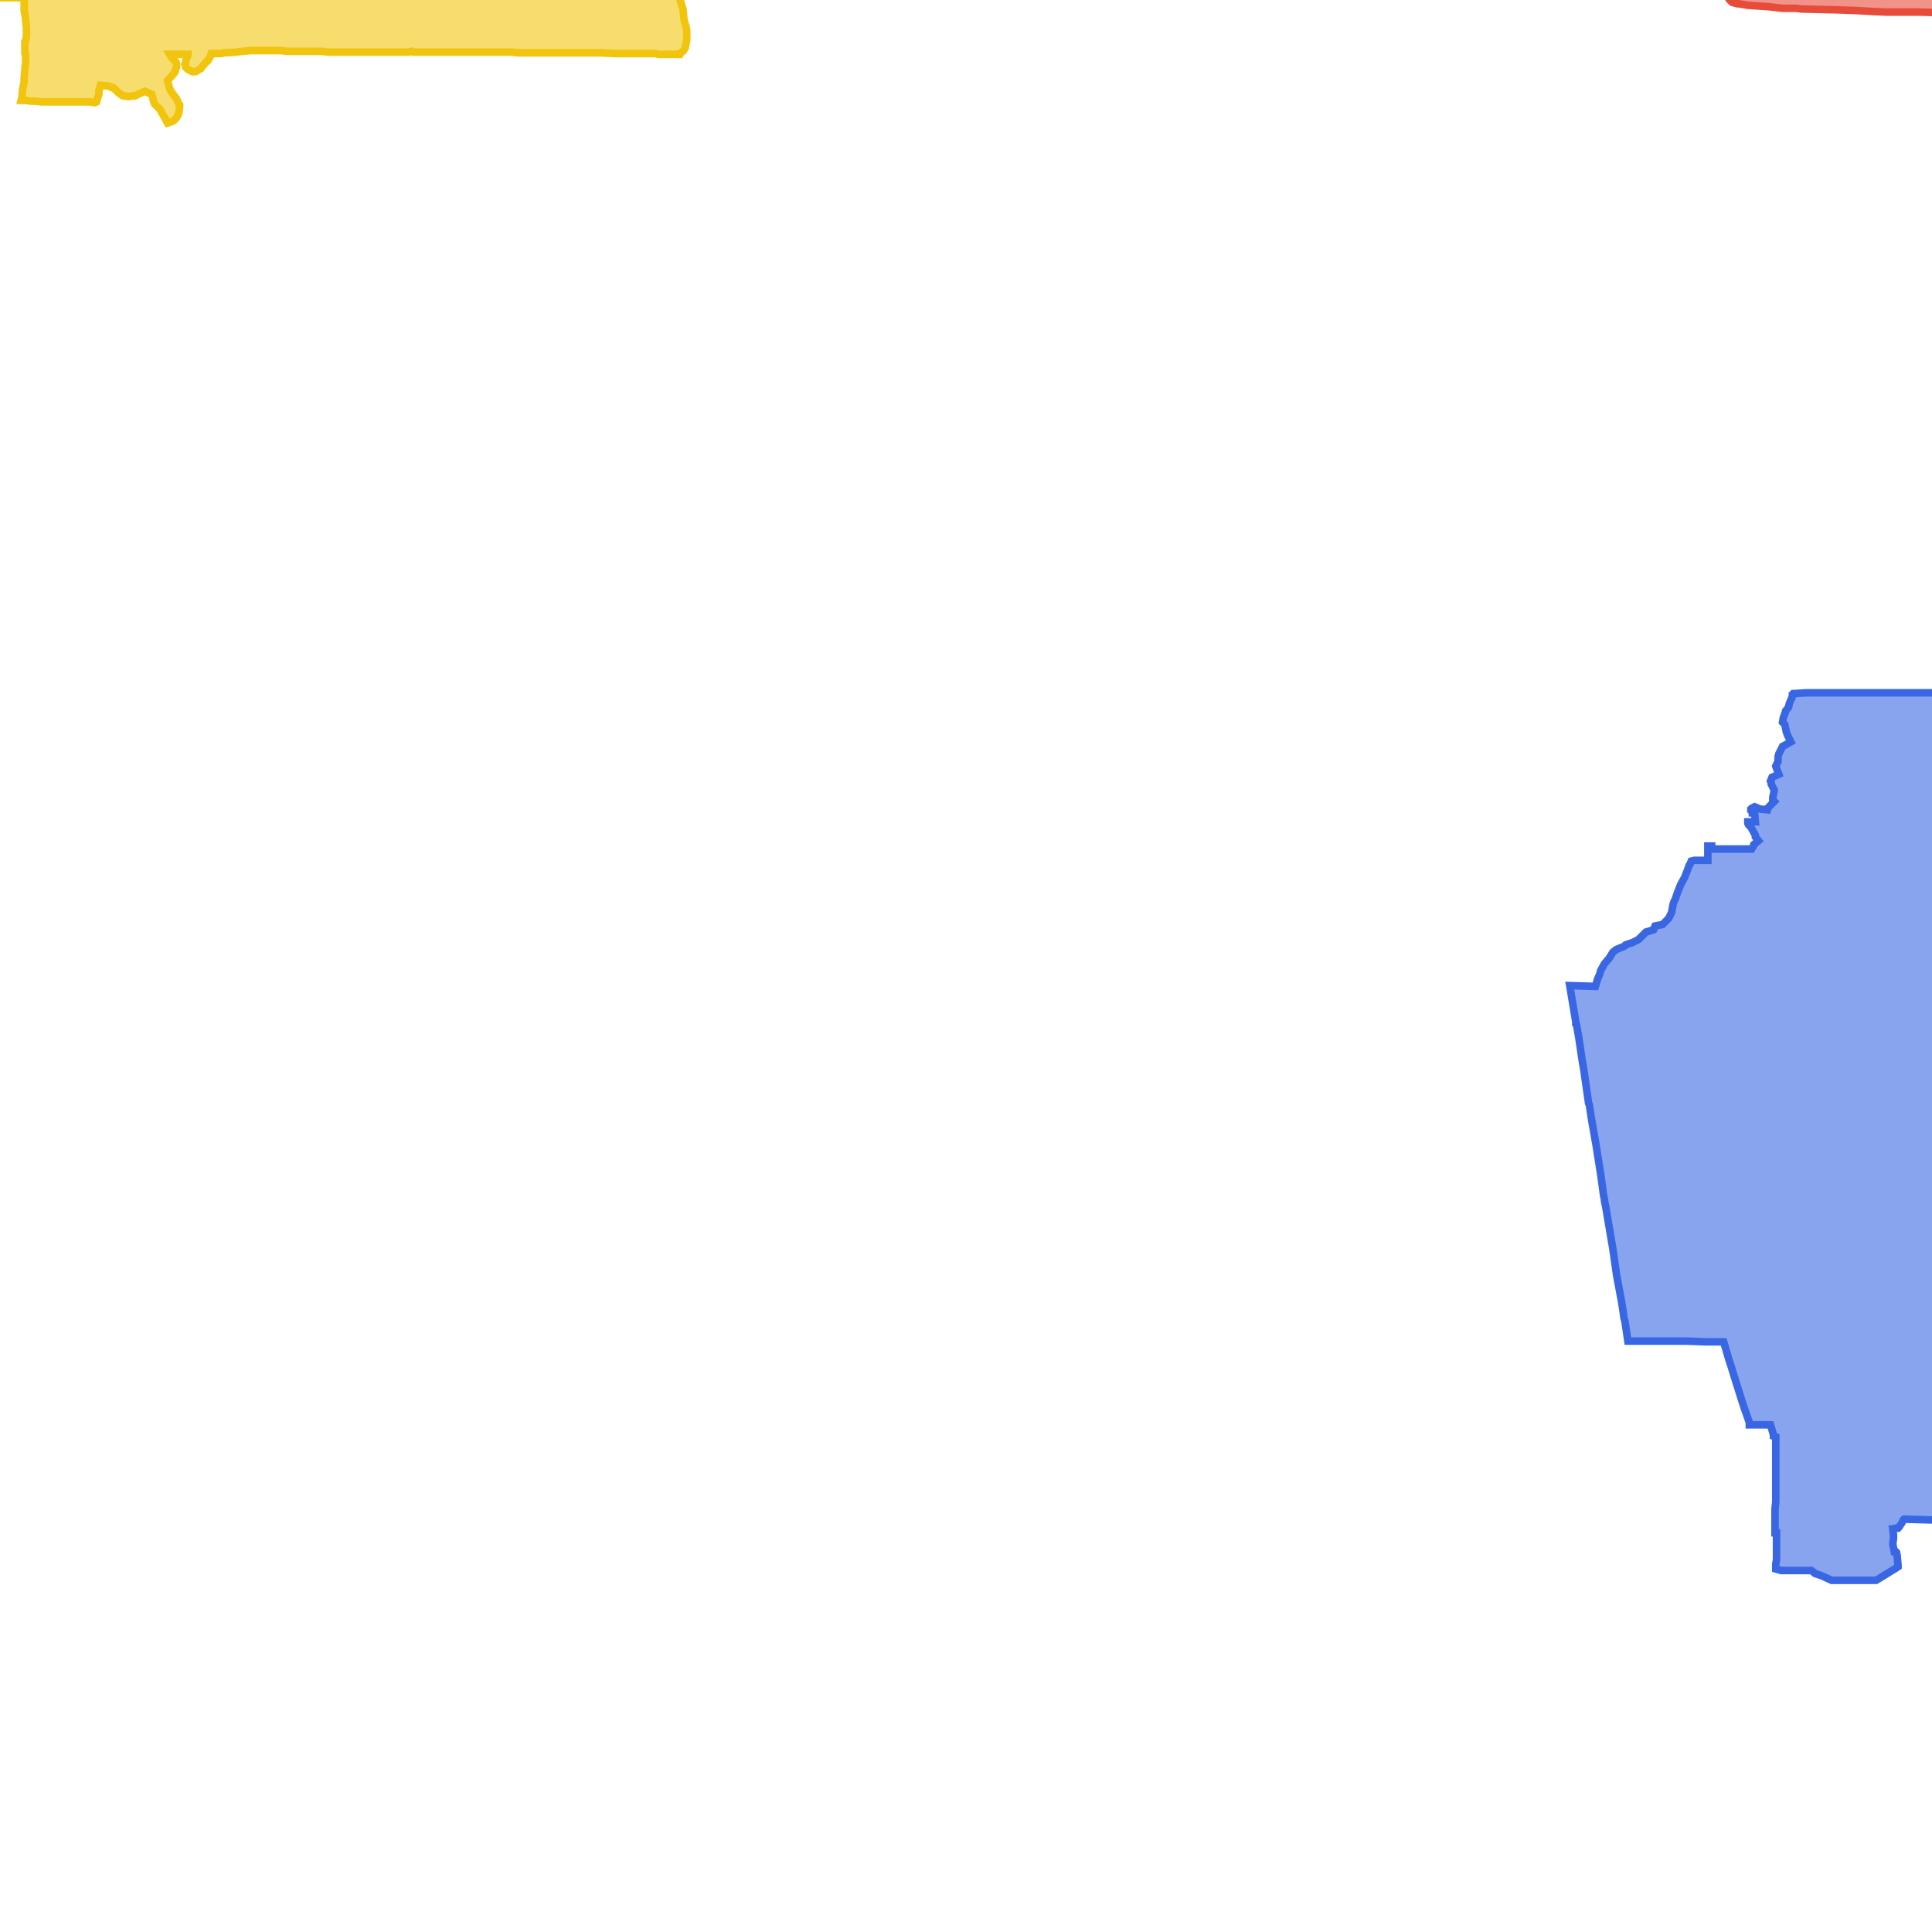 <svg version="1.1" xmlns="http://www.w3.org/2000/svg" xmlns:xlink="http://www.w3.org/1999/xlink"  pointer-events="none" width="256" height="256"><g><path stroke="#3967E4" stroke-width="1" stroke-opacity="1" fill-opacity="0.6" fill-rule="evenodd" fill="#3967E4" d="M364.4,224.9L364.2,225.9L363.6,225.6L363.5,225.6L362,224.8L361.7,224.9L358.8,226.9L357.3,229.4L357,231.6L356.5,232.5L354.1,235.9L354.7,236.4L354.7,236.5L354.8,237.2L355,237.7L354.9,237.9L355.2,238.6L355.2,238.8L355.2,239.2L355.4,240.2L355.5,240.4L355.7,241.3L355.9,241.7L356,241.9L356,242.1L356.2,243.1L356.6,243.9L356.7,244.1L357.1,244.9L357.2,245.2L357.3,246L357.3,246.3L357,247L356.8,247.7L356.6,248.5L356.5,249.1L356.4,250.1L356.3,250.9L356.2,251.5L356.1,252.9L355.9,254.2L355.8,254.9L355.7,256.5L355.6,257.6L355.3,259.6L355.2,259.6L355.1,259.6L354.5,259.5L354.3,259.5L353.6,258.8L353.4,258.8L352.7,258.1L352,258.5L351.9,258.5L351.3,258.6L350.6,258.4L349.8,258.2L349.3,258.2L348.4,258L347.8,257.7L347.2,257.6L347,257.5L346.2,256.8L345.3,256.7L344.9,256.9L344.8,256.9L344.6,256.8L343.7,256.5L343.7,257.3L343.6,257.5L343.5,257.6L343.3,257.6L343.2,257.7L342.8,257.7L342.7,257.6L341.7,257.2L341.2,257.2L341,257.2L340.9,257.1L340.8,257.3L340.3,257.3L339.4,257.7L339.2,258L338.9,258.3L338.8,258.4L338.6,258.5L337.6,258.8L337.2,259L337.1,259L336.4,259.2L336.2,259.3L336.1,259.4L336,259.4L335.1,259.2L334.8,259.8L334.1,260.3L333.3,260.8L333,261L332.5,261.3L331.6,261.8L331.3,262.4L331.1,262.6L331,262.6L330.5,262.7L329.9,263.5L329.9,263.6L329.8,263.7L329.6,263.8L328.8,264.3L328.8,264.4L328.5,264.6L328.1,264.9L327.3,265.4L327,265.7L326.3,266.5L326,266.6L325.8,266.6L325.2,266.7L325,266.7L324.3,266.4L323.8,266.7L322.8,266.3L322.7,266.5L322.1,266.6L322,266.5L321.7,266.5L320.8,266.4L320.5,266.9L319.9,267L319.8,267L319.6,266.8L318.9,266.8L318.7,266.7L317.8,266.2L317.6,266.2L316.9,265.8L316.3,265.5L315.6,265.2L315,265.1L314.2,265.1L314,265L313.7,264.8L313.2,264.3L312.5,263.6L312.4,263.5L312.3,263.4L312,263.1L311.7,262.4L311.3,261.6L311,261.4L310.8,261.1L310.7,260.5L310.7,260.3L310.7,260.1L310.5,260L310.3,259.8L310.2,259.5L309.7,258.6L309,257.9L308.3,257.5L308.1,257.4L307.4,256.7L307.3,256.5L306.8,255.8L306.8,254.8L306.6,254.4L306.6,254.3L306.5,253.3L306.1,252.4L306.1,252.2L306.4,251.4L306.2,251.1L305.7,250.4L305.5,250.2L305,249.5L304.8,249.3L305.1,248.8L305.3,248.7L305.9,248L305.9,247.5L305.3,246.9L305.5,246.6L306.5,245.6L306.8,245.3L305.5,244L304.2,242.7L303.7,242.1L303.1,241.5L303.4,241.1L304.3,240.3L304.4,239.6L304.6,239.4L305.6,239L306.4,238.3L307.2,237.5L306.4,236.7L306.3,236.5L306.7,236L307.1,235.7L307.2,235.6L308,234.7L308.7,234.1L308.9,233.9L310.2,232.6L310.5,232.3L312.1,230.6L312.3,230.7L313.8,232.2L311.8,228L311.7,227.7L311.1,226.3L309.8,223.5L313.4,221.4L314,221L314.4,220.8L316.2,219.8L318.2,218.7L321.6,217L322,216.8L322.1,216.5L322.1,216.2L322.2,216.1L322.5,215.1L322.5,214L322.4,214.1L322.1,214.1L322.1,214L322,214L321.9,214L321.9,213.5L321.9,213.3L321.9,213.2L322,212.1L321.8,211.3L321.6,210.9L321.4,210.6L321,209.6L320.2,209L319.1,208.9L318.9,208.8L318.8,208.7L318.5,208.2L318.5,208.1L317.9,207.3L317.8,206.8L317.6,205.8L317.3,205.3L317,204.5L316.7,203.9L316.8,202.8L316.9,202.5L317,202.4L317.8,201.7L317.8,201.3L317.4,200.2L317.2,200.2L317.2,200L317,199.8L317,199.7L317,199.5L317,199.4L317.6,198.6L317.6,198.4L318.1,197.5L317.8,196.7L317.2,197.1L316.9,197.3L316.7,197.5L315.8,198L315.6,198.2L315.4,198.2L315.4,198L315.3,197.9L315.1,197L314.8,196.7L314.7,196.6L314.7,196.4L314.7,196.2L314.9,195.3L314.9,195.1L314.9,194.9L315.1,194.1L315.1,193.9L315.7,193.1L314.8,192.5L312.7,192L312.6,191.9L311.6,191.7L310.4,191.3L309.5,191.1L308.6,190.8L307.7,190.8L307.6,190.7L307.5,190.8L306.4,190.9L306.3,191.1L305.6,191.8L305.2,191.7L305,191.8L304.7,191.7L304.4,191.7L303.5,191.8L303,191.6L302.1,191L302,191.1L301.1,191.3L300.3,191L300,190.9L297.7,191.3L297.3,191.3L296.2,191.5L295.3,191.6L294.9,191.7L293.7,191.9L292,192.2L290.9,192.3L288.8,192.7L288.2,192.9L287.5,193L286.9,193.1L286.1,193.2L285.9,193.3L284,193.6L283,193.8L282.9,193.6L282.9,193.2L282.6,192.3L282.6,192L282.6,191.5L282.6,191.3L282.6,191.1L282.4,191.1L282.2,190.9L281.3,190.4L280.5,190L280.2,190L278.9,190L278.6,190L275.7,190L274.7,190L273.8,190L272.7,190L269,190L268.9,190L268.9,191.1L268.9,191.3L268.5,191.3L264.7,191.2L264.4,191.2L264,190.7L263.3,190.7L263.3,191.9L263.3,192.9L263.3,194.2L263.3,195.1L263.3,195.5L263.3,197.4L263.3,198.3L263.2,198.8L262.8,199.3L262.3,199.8L262.3,201.4L262.1,201.5L261.4,201.4L261,201.4L256,201.4L252.3,201.3L252.2,201.4L252,201.8L251.8,202.1L251.6,202.4L251.5,202.5L251.1,202.5L250.9,202.6L250.8,202.6L250.9,203.4L250.9,203.6L250.9,203.8L250.8,204.6L251,205.6L251.2,205.6L251.3,205.7L251.4,206.2L251.4,206.4L251.5,207.4L251.5,207.6L251.2,207.8L249.9,208.6L248.6,209.4L246.3,209.4L245.3,209.4L243,209.4L242.7,209.4L241.4,208.8L240.5,208.5L240.4,208.4L240,208.1L239.3,208.1L237.5,208.1L237.3,208.1L236.5,208.1L236.3,208.1L236,208.1L235.3,207.9L235.3,207.2L235.4,206.7L235.4,203.1L235.2,203.1L235.2,202.6L235.2,202.4L235.2,199.9L235.3,199L235.3,198.7L235.3,197.7L235.3,196.8L235.3,195.2L235.3,194.2L235.3,191.6L235.3,190.6L235.3,190.4L235,190.3L235,190.2L234.9,189.8L234.6,188.8L233.2,188.8L232.1,188.8L231.8,188.8L231.8,188.5L231.1,186.5L230.9,185.9L229.8,182.4L229.4,181.1L229.1,180.2L228.4,177.8L228,177.8L226,177.8L223.4,177.7L221.1,177.7L220.1,177.7L219.8,177.7L218.6,177.7L218,177.7L216.3,177.7L215.9,177.7L215.7,177.7L215.6,177L215.3,175L215.2,174.7L215,173.3L214.8,172.1L214.7,171.6L214.2,168.9L213.7,165.4L212.8,160.1L212.6,159.1L212.6,158.9L212.5,158.5L212.1,155.6L211.8,153.7L211.7,153.1L211.5,151.8L210.9,148.4L210.6,146.4L210.5,146.2L209.9,142L209.6,140.2L209.5,139.5L209.2,137.5L208.9,135.8L208.8,135.7L208.8,135.4L208,130.6L211.4,130.7L211.7,129.7L212,129L212.1,128.6L212.6,127.7L213.2,127L213.7,126.2L213.8,126.1L214.2,125.8L215.2,125.4L215.4,125.2L216.3,124.9L216.5,124.8L217.1,124.5L217.7,123.9L218.1,123.5L219.1,123.2L219.3,122.7L220.3,122.5L221.1,121.7L221.5,120.9L221.7,119.8L221.8,119.5L222,119.1L222.3,118.2L222.4,118L222.5,117.7L222.7,117.2L223.2,116.3L223.6,115.3L223.8,114.7L223.9,114.6L224.1,114.1L224.5,114L225.9,114L226.3,114L226.3,112.1L226.8,112.1L226.8,112.5L232.1,112.5L232.4,112L232.4,111.9L233,111.4L232.6,110.9L232.6,110.7L232.5,110.5L232,109.6L231.9,109.5L231.7,109.3L231.6,109.1L231.6,108.9L232.6,108.9L232.5,107.8L232.4,107.7L232.2,107.7L232.2,107.6L232,107.4L232,107.3L232,107.2L232.1,107.1L232.3,107L232.5,106.9L233.2,107.2L234.2,107.3L234.3,107L235.1,106.2L234.9,106L234.9,105.8L234.9,105.7L235.1,104.7L234.7,103.9L234.7,103.7L234.6,103.5L234.8,103L235.7,102.6L235.4,101.8L235.3,101.5L235.6,100.9L235.6,100.3L235.7,99.9L236.2,98.9L236.4,98.8L237.3,98.3L236.9,97.5L236.7,97L236.5,96L236.2,95.7L236.3,95.1L236.6,94.3L236.6,94.2L237,93.7L237.1,93.2L237.5,92.3L237.5,92.1L237.5,92L237.6,91.9L237.8,91.9L239.3,91.8L240.4,91.8L241.3,91.8L242,91.8L243.3,91.8L246.1,91.8L246.3,91.8L247.6,91.8L251.4,91.8L252.4,91.8L257.4,91.8L257.6,91.8L258.2,91.8L258.5,91.8L260,91.8L261.5,91.8L263.4,91.8L265.9,91.8L266.6,91.8L268,91.8L268.2,91.9L268.6,91.9L268.9,91.9L269.8,91.9L270.7,91.9L273.2,91.9L273.5,91.9L274.3,91.8L274.6,91.9L276.8,91.9L277.4,91.9L282.5,91.9L284.1,91.9L285.9,91.8L291.9,91.9L291.9,91.6L295.1,91.6L295.2,94.1L295,94.2L293.6,94.3L292.8,95L293.1,95.6L293,95.7L292.9,95.9L292.8,96L291.8,96.2L291.4,97L290.6,97.5L290.2,98.5L290.2,98.7L290.2,98.9L290,99.9L290.1,100L290.4,101L290.2,101.4L290,101.6L289.7,101.9L289.1,102.3L289.8,103L290,103.2L290.9,103.8L291.1,103.8L291.2,103.8L291.3,103.9L291.5,104.3L291.6,105.3L291.7,106L291.6,106.2L291.1,107L291.1,108L290.9,108.9L290.7,109.5L290.6,109.6L290,110.4L290.1,110.6L290.5,111.1L290.6,111.2L291,112.1L291.1,112.3L290.8,113.4L291,113.8L291.2,114.6L291.7,115.6L292.1,115.9L292,116.5L291.3,117.3L290.6,117.7L289.8,118.4L289.7,118.6L289.9,118.9L291.4,121.4L291.7,122L292.1,122.6L292.4,122.1L292.5,121.9L292.6,121.8L293.5,121.4L293.8,120.9L293.9,120.7L294.5,120.1L295,119.7L295.6,119.4L295.8,119.4L296.5,119.5L297.2,119.6L298.6,119.7L299.1,119.9L299.9,120.1L300.9,120.5L301.7,120.9L302,121L302.3,121.9L302.6,122.7L302.7,123.3L302.7,124.8L302.5,125.7L302.4,126L302.2,128.5L302.5,129L302.9,129.6L304.6,131.9L304.7,132L304.7,132.1L304.6,132.3L304.4,133.3L304.1,133.7L304.4,133.5L305.1,132.7L305.8,132.2L306.4,131.9L306.6,131.9L306.7,132L307.5,132.4L308.4,132.8L309.4,132.8L310.2,132.9L310.9,132.8L311.1,132.8L311.2,132.8L312.1,133.2L312.6,133L313.1,132.6L314.8,131.5L314.9,131.4L314.8,132L315.3,132.6L316.3,133.6L316.5,133.9L316.5,134.1L316.5,134.3L316.4,134.4L316.2,134.8L315.8,135.8L315.9,135.9L315.6,136.5L315.9,137.5L316.8,137.9L317,137.9L317.3,138.3L317.7,139.1L317.9,139.3L318.4,139.9L318.6,140.2L318.7,140.6L318.7,141.2L319.1,141.8L319.7,142L319.9,142.1L320.4,142.8L320.5,143L321.1,143.7L321.2,144L322.1,144.3L322.3,144.3L323,144.8L323.1,145L323.6,145.9L323.9,145.7L324.3,145.8L325.2,146.4L325.4,146.3L325.5,146.4L326.1,146.8L327,147.3L327.3,146.8L327.5,146.9L328.1,147L328.2,147L328.8,147.5L329.3,147.6L330.1,148L330.4,147.9L331.4,147.7L331.5,147.6L331.6,147.6L331.8,147.5L332.4,147.3L332.6,147.2L332.8,147.2L333,147.2L334.1,147.3L334.3,147.3L334.6,147.2L335.6,147L335.7,146.9L336.2,147.3L336.3,147.9L336.5,148.4L336.9,150L337.1,150.8L337.3,151.3L337.8,153.2L338.8,153.6L338.9,153.4L339.2,153.3L339.3,153.3L339.5,153.6L339.5,153.8L339.5,154.2L339.5,154.3L339,155.1L338.6,155.9L339,157L339.4,157.9L339.8,158.7L340,159.1L341.4,161.6L342.2,163.3L342.7,164.2L342.8,164.4L343.3,165.2L343.6,165.8L343.8,166.1L343.6,166.1L342.7,165.4L342.6,165.5L341.8,165.8L340.8,166.2L340.2,166.4L339.2,166.4L339.1,166.5L338.2,166.4L338,166.9L337.5,167.6L337,167.7L336.3,167.9L336.1,168L336.2,168.5L336.5,169.1L336.5,169.2L336.8,170.2L337,170.8L337.3,171.6L338,173.6L338.2,174.1L339,176.4L339.1,176.6L339.9,177.6L340.4,178.4L340.8,180.6L341.2,181.6L341.5,181.7L341.6,181.7L342.4,182.4L342.7,182.3L342.8,182.4L343.6,182.5L344.2,182.4L344.5,182.4L345.1,182.4L345.6,182.7L346.6,182.9L347.2,183.7L348.1,184L349.2,184L349.3,184L349.6,183.9L350,184L350.4,184.2L351.2,184.7L351.4,184.8L351.7,185.1L352,185.6L352.7,186.2L353.4,186.4L353.6,186.5L353.7,186.6L354,186.9L354.3,187.3L354.3,187.4L354.6,187.9L355,188.4L355,188.6L354.9,188.8L354.5,189.8L354.1,190.7L354,191.2L353.9,191.4L353.8,191.6L353.4,192.7L353,194.1L352.8,195L352.6,196.4L352.3,197.5L352.4,197.7L352.5,198.9L352.8,200.5L352.8,200.9L353,203.1L353.2,204.3L352.8,205.5L352.3,207L352.1,207.5L351.3,209.5L351.2,209.8L351.9,210.4L352,210.4L352.4,210.4L353.4,210.4L353.7,210.5L354,210.6L354.9,211L355.4,211.1L356.3,211.6L356.5,211.4L357.5,211.2L358.4,211L358.8,211L358.9,211.1L359.1,211.6L359.7,213L360.1,214.1L360.9,216.6L361.8,219L361.8,219.2L365.4,222.1L365.5,222.3L364.4,224.9z"/><path stroke="#F1C40E" stroke-width="1" stroke-opacity="1" fill-opacity="0.6" fill-rule="evenodd" fill="#F1C40E" d="M148.1,-81.3L148.5,-80.4L148.3,-79.3L148.4,-78.8L148.4,-78.7L148.3,-78.6L147.8,-78.7L146.8,-78.8L146.5,-78.7L145.6,-78.4L144.5,-78L143.8,-77.1L143.1,-76.3L142.8,-76L142.6,-75.7L142.4,-75.6L142.2,-75.4L141.8,-75.1L141.7,-75.1L141.6,-75L141.3,-75L140.5,-74.9L139.7,-74.8L139,-74.7L139.3,-74L139,-73.5L140,-72.9L140.1,-73L140.4,-73.2L141,-73.5L141.2,-73.5L141.7,-73.3L141.9,-73.1L142.1,-73L142.7,-72L142.8,-71.9L142.8,-71.7L142.7,-71.6L142.4,-70.5L141.9,-69.5L143,-69L143.2,-69.3L143.8,-69.4L144.7,-69.5L145.2,-68.3L146.2,-66.9L146.3,-66.6L146.1,-63.6L144.1,-61.9L144.4,-61.7L146.1,-60.1L146.3,-59.9L146.2,-59.8L145.9,-59.6L145,-59.2L144.8,-58.9L144.6,-58.8L144.3,-58.6L144.1,-58.5L143.6,-58.3L142.8,-58.1L142.4,-57.5L141.6,-57.1L141.3,-57L141.1,-57.1L140.3,-57.4L139.1,-56.2L139,-56L138.3,-55.2L138,-54.9L137.8,-54.6L136.5,-53.6L136.3,-53.5L135.8,-52.9L134,-50L133.3,-48.9L133.2,-47.8L133.4,-47L133.4,-46L133.4,-45.8L133.5,-45.1L133.5,-45L133.6,-44.8L133.6,-44L133.7,-42.9L134.6,-42.4L134.8,-42.5L135,-42.5L135.6,-42.5L135.8,-42.4L136.2,-42.3L136.4,-42.2L136.6,-42.1L136.8,-42L136.9,-41.9L137.3,-41.5L137.4,-41.4L137.9,-40.5L138,-40.4L138.5,-39.9L138.7,-39.7L138.7,-39.6L138.6,-38.5L138.8,-38.2L138.9,-38.1L138.9,-37.8L138.8,-36.8L139.7,-36.2L139.9,-36.2L140.1,-36.1L140.4,-35.4L141.2,-35.1L141.6,-35.1L142,-34.9L142.1,-34.8L142.4,-33.8L142.6,-33.5L142.5,-32.5L143,-32L143,-31.9L142.8,-31.6L142.7,-31.5L141.7,-31L141.4,-30L142,-29L142.5,-29L142.9,-28L143.1,-27.9L143.2,-27.7L142.6,-26.8L142.7,-26.6L142.8,-26.4L142.3,-26.2L141.6,-25.8L140.7,-25.3L140.1,-25.4L139.1,-25.6L137.8,-25.3L136,-24.9L135.6,-24.8L135.5,-21.7L135.5,-19.4L135.5,-18.6L135.5,-14.6L135.5,-13.9L135.4,-10.2L135.7,-8.1L135.3,-7.1L135.3,-6.9L135.3,-1.1L132.8,-1L131.7,-1L128.4,-1L122.7,-1L121.9,-1L121,-1L119.5,-0.9L118.5,-0.9L116.6,-0.9L115.5,-0.9L109.8,-0.8L108.9,-0.8L107.1,-0.7L106.4,-0.7L106.2,-0.7L104.1,-0.7L99.7,-0.5L99.2,-0.5L99.4,-2.2L98.2,-2.3L92,-3L90.5,-3L89.9,-3L89.3,-3L89.4,-2.1L89.9,-1.1L89.9,-0.9L90,-0.6L90.1,-0.1L90.4,0.9L90.5,1.2L90.6,2.3L90.7,2.9L90.9,3.5L91,4.1L91,4.7L91,5.3L90.8,6.3L90.7,6.5L90.5,6.8L90.2,7L90.1,7.2L88,7.2L87.3,7.2L86.8,7.1L82,7.1L81.6,7.1L79.6,7L76.9,7L74.2,7L72.1,7L71.9,7L71.7,7L70.3,7L69.1,7L69,7L68.7,7L67.8,6.9L67.5,6.9L66.7,6.9L66.3,6.9L64.4,6.9L64,6.9L62.3,6.9L61.8,6.9L59.3,6.9L58.7,6.9L58.1,6.9L56.1,6.9L55.4,6.9L54.9,6.9L54.7,6.9L54.5,6.8L54.1,6.9L53.8,6.9L52.6,6.9L52.3,6.9L51.6,6.9L48.3,6.9L47.7,6.9L45.1,6.9L43.4,6.9L42.7,6.8L41.6,6.8L39.9,6.8L38.8,6.8L38,6.8L37.2,6.7L35.7,6.7L35.1,6.7L34.3,6.7L33.2,6.7L32.1,6.8L31.3,6.9L29.7,7L29.3,7.1L28,7.1L27.9,7.4L27.8,7.6L27.5,8.1L27.3,8.2L27.1,8.5L26.8,8.8L26.6,9.1L26.4,9.2L26.1,9.4L25.9,9.5L25.5,9.5L25.3,9.4L25.1,9.3L24.9,9.2L24.7,9L24.6,8.9L24.6,8.7L24.5,8.5L24.6,8.3L24.6,8L24.9,7.3L24.9,7.2L24.3,7.2L23.4,7.2L22.9,7.2L22.5,7.2L22.8,7.7L23,7.9L23.2,8.1L23.3,8.2L23.4,8.4L23.4,8.6L23.4,8.9L23.3,9.1L23.2,9.5L23.1,9.6L23,9.8L22.9,9.9L22.2,10.7L22.5,11.8L22.8,12.3L23.1,12.7L23.4,13.1L23.6,13.6L23.8,13.9L23.8,14.1L23.7,15L23.4,15.6L23.2,15.8L23,16L22.8,16.1L22.5,16.2L22.2,16.3L21.2,14.5L20.5,13.8L20.4,13.6L20.1,12.5L19.2,12.1L18.5,12.4L18.1,12.6L17.9,12.7L17.6,12.7L17,12.8L16.5,12.7L16.3,12.7L16.1,12.6L15.9,12.4L15.7,12.3L15,11.6L14.8,11.6L14.4,11.4L13.3,11.3L13.1,12.1L13.1,12.5L12.9,13.1L12.8,13.5L12.6,13.6L11.8,13.5L10.4,13.5L9.8,13.5L7,13.5L6.5,13.5L5.5,13.5L4.5,13.4L4.1,13.4L3.3,13.3L2.9,13.3L2.8,13.3L2.9,12.9L3,11.8L3.2,10.8L3.2,10.3L3.3,9.2L3.3,8.9L3.4,8.3L3.4,7.3L3.3,7.1L3.3,6L3.3,5.8L3.3,5.5L3.4,5.3L3.5,4.8L3.5,4L3.5,3.6L3.4,2.7L3.4,2.5L3.2,1.4L3.2,1.2L3.2,0.4L3.2,0.2L3.2,-0.1L3.4,-0.3L1.8,-0.3L1.5,-0.3L-1.2,-0.3L-2.3,-0.3L-4.2,-0.4L-5.2,-0.3L-5.3,-0.3L-5.3,-0.5L-5.1,-1.4L-5.1,-1.7L-5.2,-2.7L-5.3,-3L-5.3,-3.4L-5.4,-4.3L-5.5,-4.5L-5.7,-5.5L-5.9,-5.7L-6.5,-6.6L-6.6,-6.7L-7,-7.5L-7.5,-8.3L-7.8,-8.4L-7.9,-8.5L-7.7,-9.5L-8,-10.5L-8.3,-10.8L-8.5,-11.1L-8.6,-11.2L-8.7,-11.8L-8.9,-12.8L-9.5,-13.4L-10,-13.9L-10.1,-14.1L-10.1,-14.3L-10.1,-14.5L-10,-15.6L-10.3,-16.1L-10.3,-16.7L-10.3,-16.9L-10.5,-16.9L-11.5,-17L-11.9,-17L-13.3,-17.1L-13.4,-17.1L-13.9,-17.1L-14.7,-17.2L-15.6,-17.1L-15.7,-17.1L-17.5,-17.1L-18.8,-17.2L-20.1,-17.2L-20.9,-17.2L-21.5,-17.2L-22.3,-17.2L-23.7,-17.2L-24.4,-17.2L-25.3,-17.1L-26.3,-17.1L-27,-17.2L-27.7,-17.1L-28.5,-17.2L-29.4,-17.2L-30.2,-17.2L-30.2,-17.5L-30.2,-18.6L-30.1,-19.7L-31,-19.7L-30.9,-21.3L-31.8,-21.4L-31.7,-24.2L-34,-24.2L-34,-25.6L-33.9,-28.3L-34,-28.5L-34,-29.2L-33.8,-29.2L-32.9,-29.2L-32.9,-30.9L-32,-31.5L-32,-32L-31.9,-33.3L-32,-34.3L-32,-34.6L-32,-35.1L-32,-36.8L-31.1,-36.9L-30.7,-36.9L-29.9,-36.9L-28.9,-37L-28.5,-37L-27.5,-36.9L-26.9,-36.9L-26.1,-36.9L-25.2,-37L-24.4,-37L-23.6,-36.9L-23.5,-39.2L-23.5,-39.5L-23.2,-39.5L-21.8,-39.4L-21.3,-39.4L-20.7,-39.4L-18.8,-39.4L-17.5,-39.4L-15.8,-39.4L-14.2,-39.3L-13.3,-39.4L-11.9,-39.4L-10.8,-39.4L-9.3,-39.4L-8.4,-39.3L-7.7,-39.3L-6.7,-39.2L-5.1,-39.2L-5.1,-40.9L-5.1,-42.8L-5.1,-44.5L-5.1,-45.3L-5,-48L-5.1,-49.4L-5,-49.7L-4.9,-49.9L-4.9,-50.9L-4.8,-52.3L-5.2,-55.5L-5.2,-56.5L-5.2,-57.3L-5.2,-58.1L-4.2,-59.1L-3.5,-59.8L-3,-60.6L-1,-64L-0.7,-64.4L0.8,-67.2L1.5,-68.4L2.3,-69.3L4.3,-71.5L5.2,-71.2L6.2,-71.3L7,-71.9L7.5,-72.6L7.8,-72.8L8.3,-73.2L8.4,-73.2L8.6,-73.3L8.8,-73.2L8.9,-73.1L9.5,-72.6L10,-72.2L10.6,-71.9L10.7,-71.8L10.7,-70.7L11.7,-70.2L12,-70.2L12.1,-70.2L13.2,-69.9L13.4,-69.8L13.5,-69.7L14.1,-68.9L15,-68.2L15.3,-68L15.9,-67.6L16.2,-67.5L16.3,-67.4L16.1,-68.4L16,-68.5L16.8,-69L17,-69.8L17.1,-70.4L17.1,-70.5L17.2,-70.7L17.6,-71.5L17.7,-71.8L18,-72.2L19.8,-75.9L19.9,-76.1L19.9,-77L20,-79.3L20,-80.2L20,-81.6L20,-85.5L20,-91.4L20.9,-91.4L21.5,-91.4L22.1,-91.4L23.1,-91.3L24.2,-91.3L25.2,-91.2L26.8,-91.2L27.7,-91.2L28.5,-91.1L29.4,-91.1L30.4,-91.1L31.9,-91.1L32.8,-91.1L33.5,-91.1L35.4,-91.1L35.7,-91.1L36.5,-91.1L38.4,-91.1L39.1,-91L40.3,-91L40.3,-91.3L40.3,-92.7L40.3,-93.8L40.3,-94.1L40.3,-94.4L40.4,-95.3L40.4,-96.3L40.4,-97.9L40.4,-98.2L40.4,-99.2L40.4,-100.7L40.4,-101.1L40.4,-102L40.4,-104.1L40.4,-104.6L40.4,-106L40.4,-106.2L40.7,-106.2L43,-106.2L44.3,-106.2L44.9,-106.2L45.5,-106.2L46.7,-106.2L47.1,-106.2L50.5,-106.4L53.9,-106.3L54.1,-106.3L56.5,-106.3L57.5,-106.3L59.2,-106.3L60.2,-106.2L60.7,-106.3L60.7,-107.7L60.7,-110.5L60.7,-111.5L60.7,-113.2L60.7,-113.9L61.7,-113.9L65.6,-113.9L66.8,-113.9L67.6,-113.9L68.7,-113.8L69.6,-113.8L70.5,-113.8L71.8,-113.7L73.4,-113.7L74.3,-113.7L75.1,-113.7L76,-113.7L76.7,-113.6L77.5,-113.6L77.9,-113.6L80.2,-113.5L81.2,-113.6L81.6,-113.5L82.4,-113.4L82.8,-113.4L85.5,-113.4L85.8,-113.3L85.8,-112.6L85.8,-111.7L87.3,-111.7L88.1,-111.7L89.4,-111.8L91.4,-111.8L92.7,-111.8L94.1,-111.8L94.6,-111.7L94.7,-111.8L96,-111.8L96.5,-111.8L101.7,-111.7L102.1,-111.7L103.9,-111.7L105.1,-111.7L105.6,-111.7L108.4,-111.7L108.4,-111.1L108.4,-110.9L107.6,-110.1L108,-109.5L108.6,-108.6L108.7,-108.5L108.7,-108.3L108.6,-108.1L108.4,-107.9L108.3,-107.9L108.2,-107.8L107.1,-107.6L107,-107.4L106.9,-107.3L106.7,-107.1L106.5,-107L106.1,-106.8L105.6,-106.6L105.5,-106.5L105.3,-106.5L104.1,-106.4L103.6,-105.5L104.6,-105L104.7,-104.9L104.8,-104.7L104.8,-104.5L104.7,-104.3L104.2,-103.5L104.2,-102.7L104.4,-102.8L104.6,-102.9L105.5,-102.9L106.4,-103.4L106.6,-103.5L107.5,-104.2L107.4,-104.5L107.4,-104.7L108,-105.2L108.2,-105.3L108.8,-105.1L109.8,-104.7L110.9,-105L111.2,-106L111.4,-107.1L111.3,-107.3L111.3,-107.5L111.4,-107.6L111.5,-107.7L111.6,-107.6L112.6,-107.1L113.2,-107.8L113,-108.4L113.1,-108.6L113.2,-108.7L113.4,-108.8L113.6,-108.8L113.8,-108.7L113.9,-108.6L114.6,-107.9L115.7,-108L115.8,-108.1L116.3,-109.1L116.2,-109.2L116.3,-109.3L116.9,-109.6L117.1,-109.6L117.7,-109.6L118.5,-110L118.6,-110.1L119.7,-110.1L120.4,-110L121.5,-110.2L121.6,-110.3L121.9,-110.2L122,-110.1L122.2,-110L122.9,-109.3L123.8,-108.9L124,-108.9L125,-108.4L125.2,-108.6L125.6,-108.9L126.4,-109.6L126.5,-109.9L126.7,-110.1L126.8,-110.2L127,-110.3L127.2,-110.4L128.3,-110.3L128.4,-110.5L128.6,-110.7L128.7,-110.7L128.9,-110.7L129.6,-110.5L129.8,-110.4L130,-110.3L130.8,-109.4L131.9,-109.5L132.8,-109.9L133,-109.9L133.1,-109.9L133.4,-109.8L133.5,-109.7L134.3,-108.9L134.7,-108.5L134.7,-107.7L134.7,-105.3L134.7,-103L134.7,-102.5L134.7,-101.5L134.7,-100.7L134.7,-99.8L134.7,-97.7L134.7,-95.8L134.7,-94.8L134.7,-92.2L134.7,-90.5L136.5,-90.5L137.3,-90.5L141.6,-90.5L142.4,-90.5L143.6,-90.6L146.8,-90.6L147.5,-90.6L147.5,-89.5L147.5,-89.2L147.2,-88.1L147.3,-88L147.3,-87.8L147.1,-86.7L147.4,-85.9L147.8,-85.1L148.4,-84.8L148.6,-84.6L148.6,-84.2L148.5,-83.8L148.2,-82.9L148.7,-82.1L148.1,-81.3z"/><path stroke="#E74C3B" stroke-width="1" stroke-opacity="1" fill-opacity="0.6" fill-rule="evenodd" fill="#E74C3B" d="M367.2,-52.4L367,-52.1L365.6,-50.8L364.7,-50.1L364.6,-49.9L364.3,-49.7L363.3,-48.8L362.7,-48.3L361.6,-47.3L359,-45L357.2,-43.4L356.4,-42.7L354.9,-41.5L354.2,-40.8L354,-40.6L352.4,-39.3L351.9,-38.8L351.2,-38L351.1,-37.8L351,-37.7L350.8,-37.5L350,-37L349.6,-36.6L349.5,-36.5L348.6,-36.2L348.4,-36.2L347.4,-35.9L346.4,-35.6L346.1,-35.5L345.9,-35.4L345.4,-35.3L344.8,-35L344.4,-34.8L343.4,-34.5L343.4,-34.3L343.2,-34.2L342.3,-33.8L342,-33.6L341.9,-33.5L341.3,-33.1L340.7,-33L340.2,-32.8L339.9,-32.5L339.6,-32.4L339.3,-32.1L338.5,-31.5L338.4,-31.4L337.7,-31.1L337,-30.5L336.7,-30.2L335.7,-29.7L335.6,-29.6L334.8,-29.1L333.8,-28.8L333,-28.3L332.7,-27.2L332.7,-27L332.9,-26L333,-25.8L332.7,-24.8L332.7,-24.7L332.7,-23.9L332.6,-23.8L331.7,-23.2L331.6,-23L331.6,-22.8L331.4,-22.7L330.5,-22.3L330,-21.9L329.5,-21.7L328.6,-21.7L327.7,-20.9L327.5,-20.7L327.2,-20.5L326.6,-20.2L326,-19.8L326.4,-18.9L326.6,-18.7L326.4,-17.8L326.5,-17.4L326.5,-17.3L326.4,-17.1L326,-16.6L326.1,-15.7L326,-15.5L325.6,-15.1L325.1,-14.8L324.2,-14.2L323.3,-14L322.9,-13.8L322.1,-13.6L321.5,-13.3L321.4,-13.3L320.5,-13.3L319.8,-12.7L319.7,-12.7L319.5,-12.7L319,-12.8L318,-13L317.8,-12.9L317.1,-12.9L316.6,-12.3L315.8,-11.9L315.6,-10.9L315.5,-10.7L315.4,-10.3L315.3,-10.1L314.7,-9.4L314.2,-8.6L314.3,-7.8L314.2,-7.2L313.9,-6.7L313.5,-6.7L312.6,-6.5L311.6,-6.5L310.7,-6.3L310.1,-6.1L309.4,-5.8L308.4,-5.5L307.8,-5.3L307,-5.1L306.9,-5.1L306.2,-4.9L305.4,-4.6L304.8,-4.5L303.9,-4L303.8,-3.9L302.8,-3.6L302.1,-3L301.3,-2.6L301,-2.5L300.8,-2.5L300.3,-2.4L299.7,-2.3L299.4,-2.3L299.3,-2.3L299.1,-2.3L298.8,-2.3L298.1,-2.4L297,-2.5L295.9,-2.3L295.8,-2.2L295.7,-2.1L295.4,-1.8L295.2,-1.7L294.3,-1.3L293.8,-1L292.8,-0.7L291.8,-0.2L291.5,0L290.5,0.4L290.3,0.6L289.8,1L289.1,1.7L288.7,2.3L287.6,2.3L283.8,2.3L282.7,2.2L279.1,2.1L278.1,2.1L277.7,2L277.2,2.1L275.3,2L275.2,2L274.1,1.9L268.3,1.9L264.9,1.8L264.6,1.8L264.2,1.8L263.7,1.8L262.7,1.8L262.2,1.8L257.5,1.7L254.4,1.6L251.8,1.6L249.9,1.6L247.7,1.5L246.1,1.4L243.3,1.3L239.1,1.2L238.8,1.2L238,1.1L237.3,1.1L236.2,1.1L234.5,0.9L231.6,0.7L230.4,0.5L230.2,0.5L229.5,0.3L229.2,0L229.1,-0.1L228.9,-0.6L228.9,-0.9L228.9,-1.1L229.1,-2.1L228.6,-2.5L228.6,-3.5L228.3,-3.7L228.2,-3.8L228.2,-3.9L228.1,-4.1L228.1,-4.5L228.1,-5.4L228.2,-5.7L228.3,-5.9L228.6,-6.7L228.8,-7.4L228.6,-8.2L228.2,-9.4L227.8,-10.4L226.4,-11.9L226.1,-13.3L227.7,-14.5L228.2,-14.9L230,-16.1L230.9,-16.7L231.1,-17.7L231.1,-18L231.2,-18.5L231.2,-18.6L231.3,-18.8L231.4,-19L231.5,-19.1L231.7,-19.1L231.8,-19.1L232,-19.1L232.2,-19.1L232.4,-19.1L232.6,-18.9L233.4,-18.4L234.7,-19.6L236,-20.7L236.5,-21.2L236.3,-21.4L235.3,-21.8L235.1,-22L234.4,-22.8L233.3,-24L233.3,-26.3L233.5,-27.2L233.6,-28L234.2,-28.5L237.7,-31.3L240.4,-33.8L241.6,-34.8L241.8,-35L241.9,-35.1L243.4,-36.4L246.7,-39.4L247.3,-39.9L249,-41.4L249.3,-41.7L251.6,-40.2L251.7,-40.1L251.8,-40.6L252,-41.4L252.3,-42.5L252.4,-42.8L252.5,-43L252.5,-43.2L252.9,-44.5L253.1,-45.3L253.7,-47.2L254.2,-49.1L255.4,-48.9L257.5,-48.4L257.6,-48.5L257.9,-49.2L258.3,-50.2L258.2,-50.3L258.2,-50.4L258.1,-50.8L258.6,-51.7L258.6,-51.9L258.7,-52.2L258.9,-52.2L259.9,-52.2L260.7,-52.1L260.8,-52L261,-51.9L261.7,-51.3L261.9,-51.3L263,-51.2L263.2,-51.3L263.3,-51.4L264.4,-51.5L264.8,-51.4L265.2,-51.3L265.5,-51.2L266.3,-52.6L266.7,-53.2L267.2,-53.4L268.1,-53.7L270.4,-53.7L269.6,-55.7L269.4,-56L269.1,-57.1L268.8,-58.1L268.9,-58.3L269.6,-59.1L270.1,-60L270,-60.2L270.3,-61L270.2,-62.1L270.1,-62.4L270.1,-62.7L270.2,-63.4L270.2,-63.5L270.6,-64.5L270.5,-64.7L270.1,-65.6L269.8,-65.7L269.7,-65.8L269.6,-65.9L269.6,-66.2L270.7,-66.8L270.7,-67.8L269.8,-67.9L269.3,-67.5L269.2,-67.5L269.1,-67.6L269,-67.7L269.1,-68L269.1,-68.2L269.8,-69.1L269.8,-69.4L269.9,-69.5L270.9,-70L270.9,-70.2L272,-69.9L272.1,-69.9L272.5,-69.6L273.7,-69.6L273.8,-69.6L274.2,-69.8L273.6,-70.4L273.5,-70.6L273.4,-71L273.3,-71.2L273.5,-71.3L274.6,-71.6L274.6,-72.2L274.9,-73.3L274.9,-73.8L274.9,-74L275.5,-74.6L275.6,-74.6L276.1,-74.8L276,-75L275.8,-75.5L274.6,-78.1L274.5,-78.3L274.1,-79L271.9,-83.5L271.6,-84L271,-85.3L270.9,-85.4L271.5,-86.1L271.7,-86.3L271.8,-86.5L272.8,-87.1L273,-87.3L273.1,-87.3L275,-88.8L275.5,-89.7L275.6,-89.8L275.7,-90L276,-90.3L278.5,-92.9L279,-93.3L280.3,-94.7L280.5,-94.9L281.4,-95.9L281.5,-95.9L281.5,-96L281.9,-96.8L281.5,-97.4L281,-98.1L280.5,-99.1L279.4,-98.9L279.2,-98.9L278.4,-99.6L278.3,-99.8L278.1,-100.9L277.2,-102.7L276.8,-103.2L275.8,-103.9L275.5,-104.1L275.3,-104.3L275.3,-104.5L275.4,-104.9L275.9,-105.6L277.7,-107.3L281,-105.2L285.7,-107.2L286.1,-107.3L287.2,-107.9L290.5,-109.1L290.9,-109.1L291.3,-109L291.5,-109L291.6,-108.9L292,-107.9L292.4,-108L292.6,-108L292.8,-107.8L293.4,-106.8L293.5,-106.7L293.6,-105.7L293.7,-105.4L293.8,-105.2L293.9,-104.4L294.2,-103.5L294.4,-103.4L295.4,-103L296,-103L296.7,-102.7L297,-102.6L298,-102.1L298.2,-102.1L298.9,-101.7L299.4,-100.8L300,-101.2L300.1,-101.2L301.1,-101.6L301.3,-101.6L301.7,-101.4L301.8,-101.2L302.1,-100.3L302.9,-99.7L303.4,-98.7L303.5,-98.6L303.8,-97.6L304.4,-97.2L304.5,-97.2L305,-96.2L305.2,-95.6L305.4,-94.7L305.7,-94.2L306,-93.3L306.1,-92.3L306.5,-91.3L307,-91.1L307.5,-90.5L308.1,-89.7L308.3,-89.8L308.5,-89.9L308.7,-89.9L309,-89.8L309.2,-89.9L309.7,-90.5L309.9,-91.5L310.1,-92.4L310.8,-93.2L311.7,-93.7L312,-94.1L312.6,-94.1L312.8,-94L313,-93.9L313,-93.8L313,-93.7L313.9,-92.7L315,-92.4L315.1,-92.3L315.9,-91.9L316.1,-91.7L316.3,-91.6L316.7,-90.6L317.2,-90.1L318.3,-90.3L318.4,-90.2L319.5,-90.5L320.1,-89.8L320.5,-89.7L320.6,-89.6L321.2,-88.7L321.4,-88.7L321.8,-88.8L322,-88.8L323,-88.7L323.1,-88.7L323.5,-88.8L323.8,-88.8L323.9,-88.7L324.3,-87.8L324.3,-87L324.7,-86.2L325,-85.6L325.1,-85.2L324.7,-84.7L324.3,-84.3L323.4,-83.7L322.8,-82.9L322.7,-82.4L322.1,-81.7L322,-81.6L321.8,-81.6L320.8,-81.2L320,-80.4L320,-80.1L319.6,-79.4L319.4,-79.3L319.1,-79.1L319.2,-78.7L319.3,-77.6L319.4,-77.5L320.1,-76.9L320.6,-76.6L320.6,-76.8L321.1,-77.8L321.4,-78.1L321.5,-78.2L321.6,-78.4L321.8,-78.4L322.2,-78.7L322.4,-78.7L322.8,-78.7L325.8,-77.4L327.7,-76.9L332.1,-73.9L334,-72.9L334.8,-72.5L337.4,-71.8L337.9,-72.2L338.4,-73.2L338.2,-73.7L338.2,-74.1L338.7,-74.7L339.1,-75.4L339.1,-76L339.7,-76.2L340.4,-76.4L341.3,-76.6L342.5,-75.8L342.9,-75.6L343.3,-75.1L343.7,-74.4L344.5,-73.8L345,-73.5L345.7,-72.9L346.4,-72.1L346.5,-72L347,-71L346.7,-70.3L347,-69.3L347.3,-69L348.1,-68.2L348.8,-67.3L349.4,-66.8L350.1,-66.4L350.8,-65.8L351.4,-65.1L351.4,-65L351,-64.4L350.4,-63.8L351,-63.4L351.1,-63.3L351.4,-62.5L352.1,-61.6L352.1,-60.6L352.8,-60L353.5,-59.2L354.5,-59.2L354.7,-59.2L355.3,-58.7L355.7,-58L356.5,-57.3L356.9,-58.2L357,-58.3L357.1,-58.4L357.2,-58.5L357.5,-58.5L357.6,-58.4L357.7,-57.6L358.1,-56.8L358.5,-56.2L359.2,-55.4L359.5,-55.3L359.7,-55.2L359.8,-54.9L359.9,-54.3L360.5,-53.3L360.7,-53.4L360.9,-53.3L361.9,-53.1L362.2,-53.2L362.3,-53.1L362.5,-52.7L363.6,-52.6L363.7,-52.7L364.7,-52.3L365.7,-52.4L366.8,-52.6L367,-52.6L367.1,-52.5L367.2,-52.4z"/></g></svg>